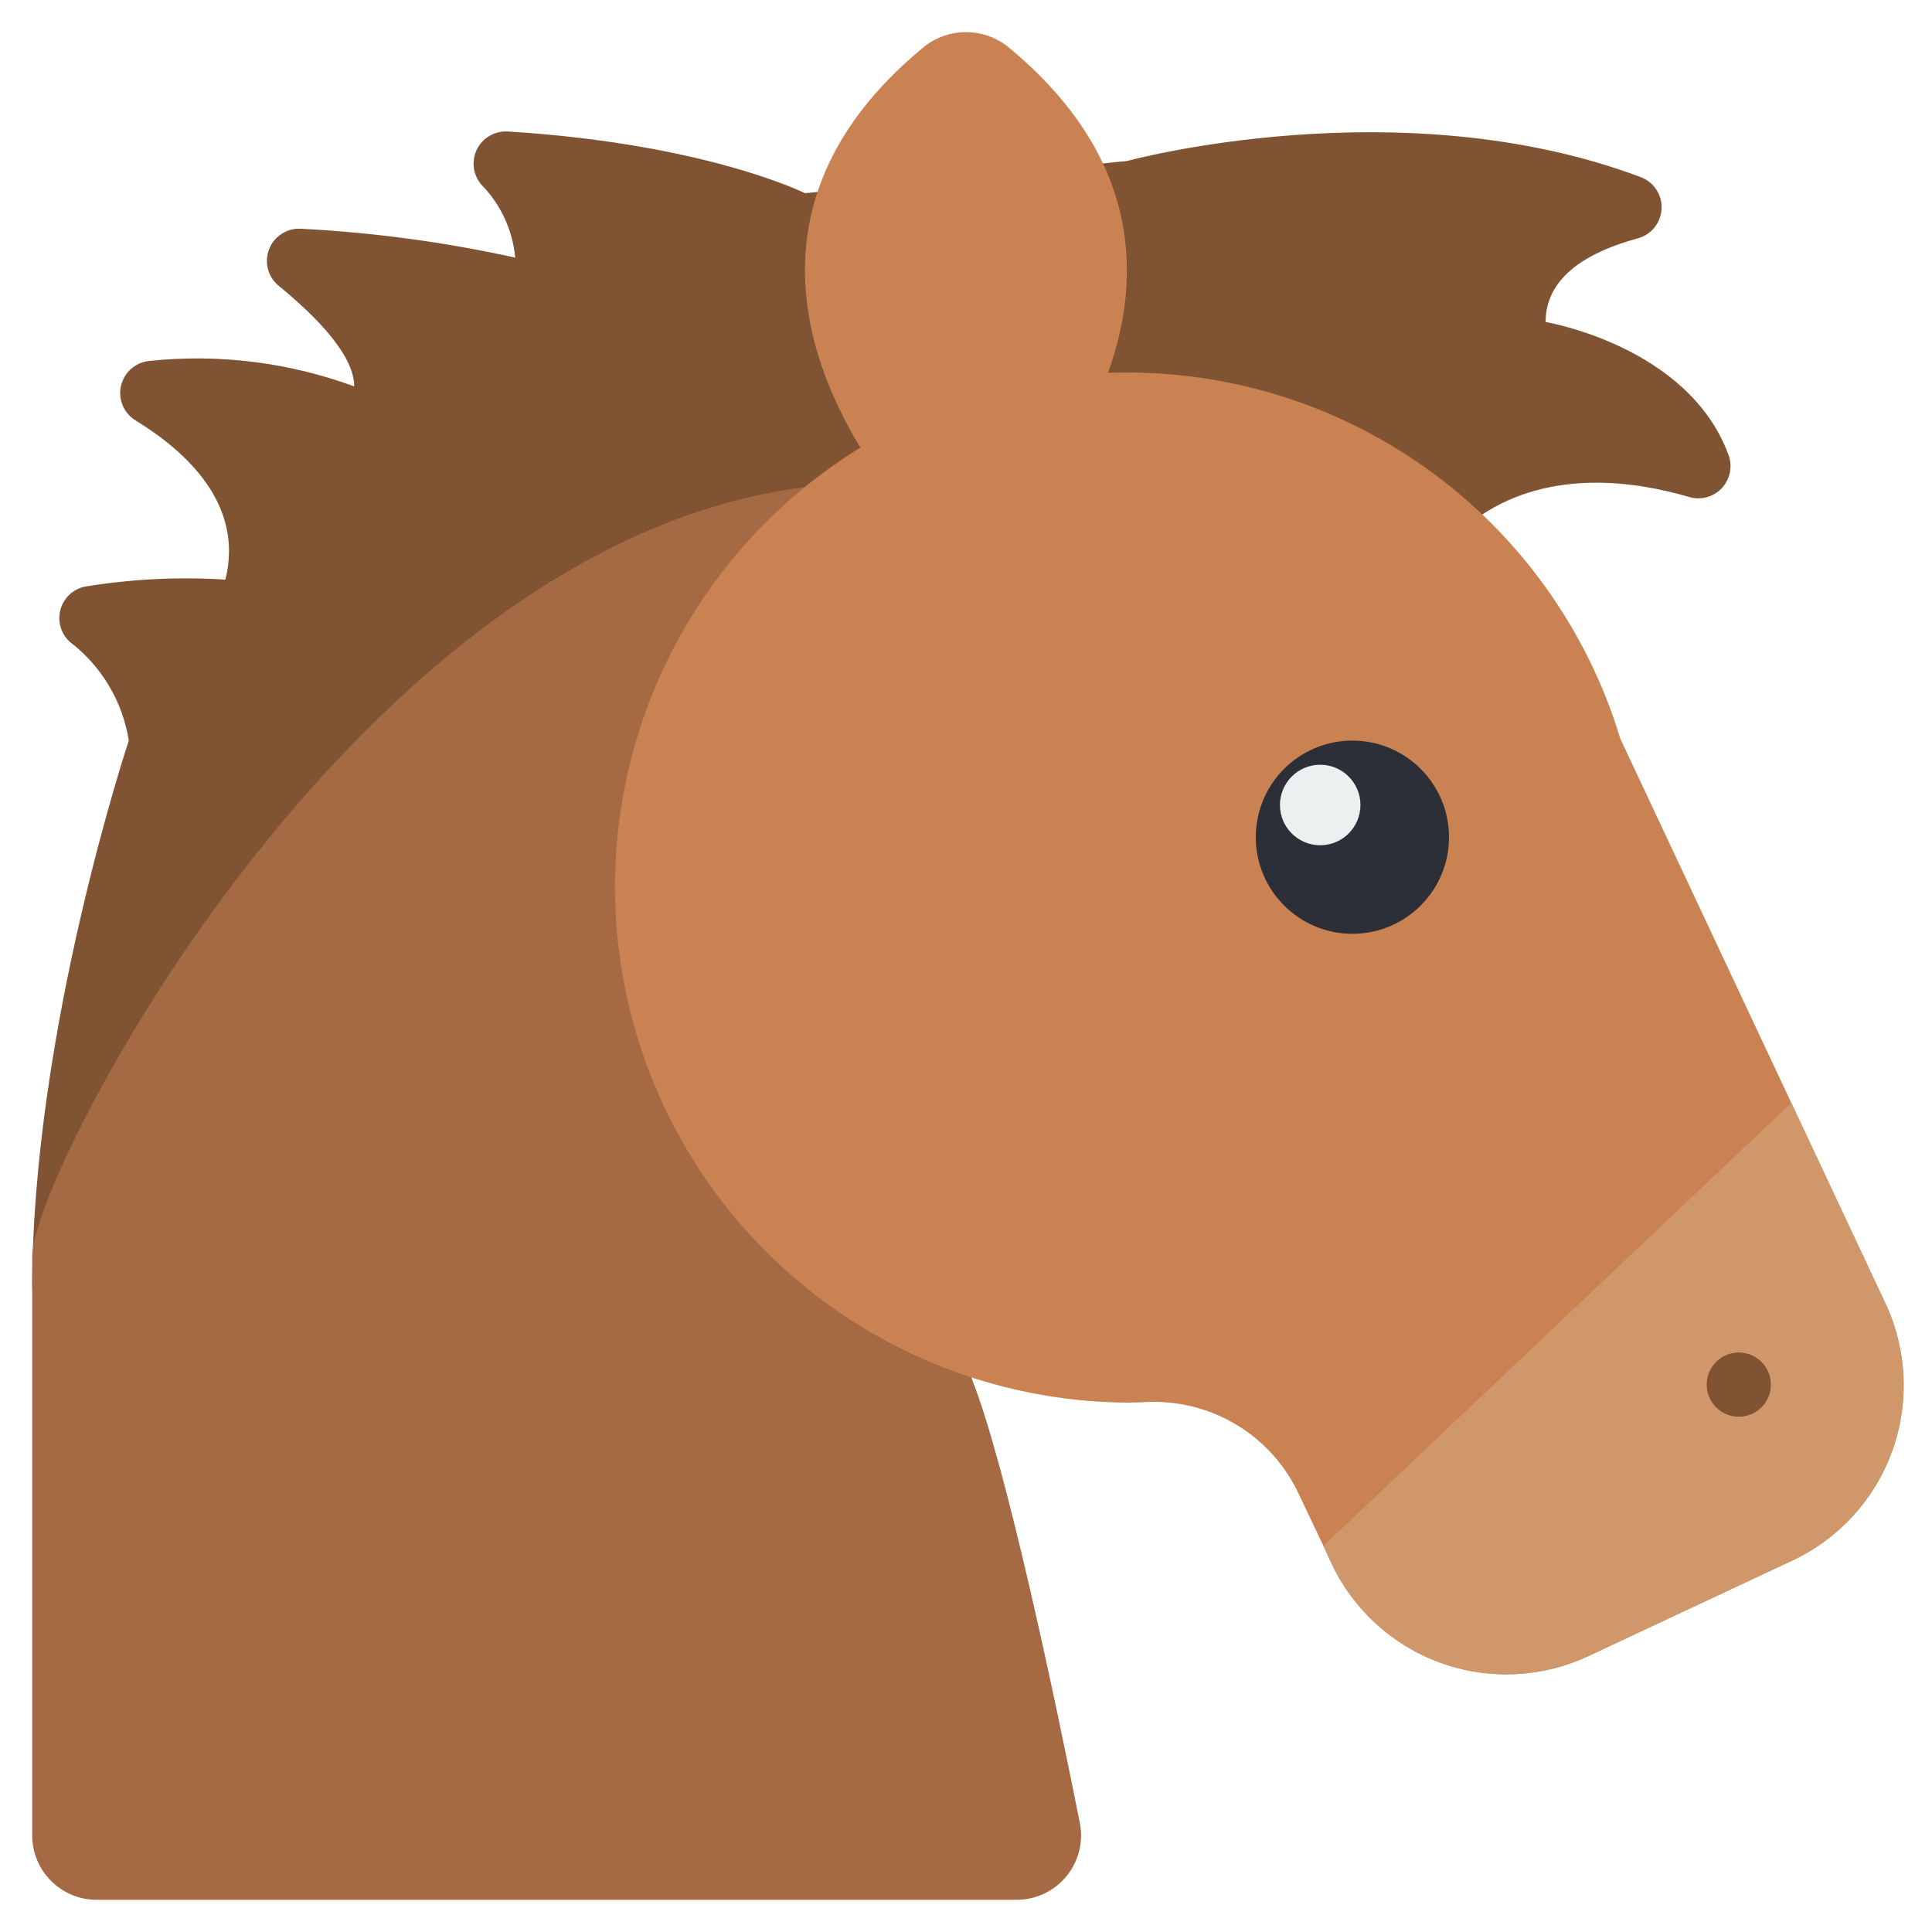 <svg width="512" height="512" viewBox="0 0 512 512" fill="none" xmlns="http://www.w3.org/2000/svg">
<path d="M8.533 341.334C8.533 273.068 34.133 196.268 34.133 196.268C32.484 185.87 26.895 176.507 18.526 170.121C17.369 169.073 16.522 167.727 16.078 166.231C15.633 164.735 15.607 163.145 16.003 161.635C16.399 160.125 17.201 158.752 18.323 157.667C19.445 156.581 20.843 155.824 22.366 155.478C34.711 153.445 47.246 152.815 59.733 153.601C64.674 133.829 49.578 119.783 35.993 111.463C34.47 110.549 33.27 109.181 32.56 107.552C31.851 105.922 31.669 104.112 32.038 102.373C32.407 100.635 33.31 99.055 34.62 97.855C35.931 96.654 37.583 95.893 39.347 95.677C57.795 93.693 76.453 95.994 93.867 102.401C93.867 94.226 84.079 84.097 73.882 75.76C72.47 74.613 71.462 73.044 71.005 71.284C70.547 69.523 70.665 67.663 71.339 65.974C72.013 64.284 73.21 62.855 74.754 61.894C76.299 60.932 78.11 60.49 79.923 60.63C98.971 61.615 117.905 64.17 136.533 68.268C135.861 60.99 132.699 54.166 127.582 48.948C126.48 47.675 125.78 46.104 125.569 44.433C125.359 42.763 125.647 41.067 126.397 39.56C127.148 38.053 128.328 36.802 129.789 35.964C131.249 35.126 132.925 34.739 134.605 34.851C187.093 38.077 213.333 51.201 213.333 51.201L298.667 42.668C298.667 42.668 370.961 22.947 434.807 46.934C436.494 47.567 437.937 48.717 438.931 50.22C439.924 51.723 440.416 53.502 440.336 55.301C440.257 57.101 439.61 58.829 438.488 60.239C437.366 61.648 435.827 62.666 434.091 63.148C421.675 66.51 409.6 72.901 409.6 85.334C409.6 85.334 447.368 91.632 458.027 120.44C458.607 121.936 458.754 123.565 458.451 125.14C458.147 126.715 457.406 128.173 456.312 129.346C455.218 130.52 453.816 131.361 452.265 131.773C450.715 132.186 449.08 132.153 447.548 131.679C433.553 127.583 411.085 124.169 392.533 136.534L8.533 341.334Z" fill="#805333"/>
<path d="M257.536 365.397C266.692 388.437 279.723 450.671 286.182 483.157C286.66 485.628 286.586 488.174 285.965 490.612C285.344 493.051 284.192 495.322 282.59 497.263C280.988 499.204 278.977 500.766 276.701 501.839C274.425 502.911 271.939 503.467 269.423 503.467H25.6C21.073 503.467 16.733 501.669 13.532 498.468C10.331 495.267 8.533 490.926 8.533 486.4V332.8C8.533 311.04 94.123 144.128 213.248 129.109L257.536 365.397Z" fill="#A56A43"/>
<path d="M475.051 413.525L420.949 438.869C408.66 444.638 394.582 445.29 381.813 440.681C369.043 436.072 358.626 426.581 352.853 414.293L350.72 409.685L344.235 396.032C340.732 388.469 335.073 382.109 327.967 377.752C320.862 373.395 312.628 371.234 304.299 371.541C302.421 371.627 300.544 371.712 298.667 371.712C268.992 371.494 240.194 361.626 216.623 343.597C193.052 325.568 175.988 300.358 168.009 271.775C160.03 243.193 161.568 212.79 172.393 185.159C183.217 157.528 202.74 134.17 228.011 118.613C212.565 93.269 198.571 50.091 245.333 12.032C248.42 9.746 252.159 8.512 256 8.512C259.841 8.512 263.58 9.746 266.667 12.032C302.763 41.472 302.592 73.899 293.632 98.816C323.794 97.695 353.477 106.6 378.041 124.139C402.605 141.678 420.665 166.863 429.397 195.755L474.709 292.267L499.627 345.344C505.403 357.645 506.06 371.737 501.451 384.522C496.843 397.307 487.347 407.739 475.051 413.525Z" fill="#CB8252"/>
<path d="M358.4 247.468C372.539 247.468 384 236.006 384 221.868C384 207.729 372.539 196.268 358.4 196.268C344.262 196.268 332.8 207.729 332.8 221.868C332.8 236.006 344.262 247.468 358.4 247.468Z" fill="#2C2F38"/>
<path d="M460.8 375.467C465.513 375.467 469.333 371.647 469.333 366.934C469.333 362.221 465.513 358.4 460.8 358.4C456.087 358.4 452.267 362.221 452.267 366.934C452.267 371.647 456.087 375.467 460.8 375.467Z" fill="#805333"/>
<path d="M499.627 345.345L474.709 292.268L350.72 409.686L352.853 414.294C358.626 426.582 369.043 436.073 381.813 440.682C394.583 445.291 408.66 444.639 420.949 438.87L475.051 413.526C487.347 407.74 496.843 397.307 501.451 384.523C506.06 371.738 505.403 357.646 499.627 345.345ZM460.8 375.468C459.112 375.468 457.462 374.967 456.059 374.029C454.656 373.092 453.562 371.759 452.916 370.2C452.27 368.641 452.101 366.925 452.431 365.269C452.76 363.614 453.573 362.094 454.766 360.9C455.959 359.707 457.48 358.894 459.135 358.565C460.791 358.236 462.506 358.405 464.066 359.05C465.625 359.696 466.958 360.79 467.895 362.193C468.833 363.597 469.333 365.247 469.333 366.934C469.333 369.197 468.434 371.368 466.834 372.968C465.234 374.569 463.063 375.468 460.8 375.468Z" fill="#CF976A"/>
<path d="M349.867 223.999C355.758 223.999 360.533 219.224 360.533 213.333C360.533 207.442 355.758 202.666 349.867 202.666C343.976 202.666 339.2 207.442 339.2 213.333C339.2 219.224 343.976 223.999 349.867 223.999Z" fill="#ECF0F1"/>
</svg>
